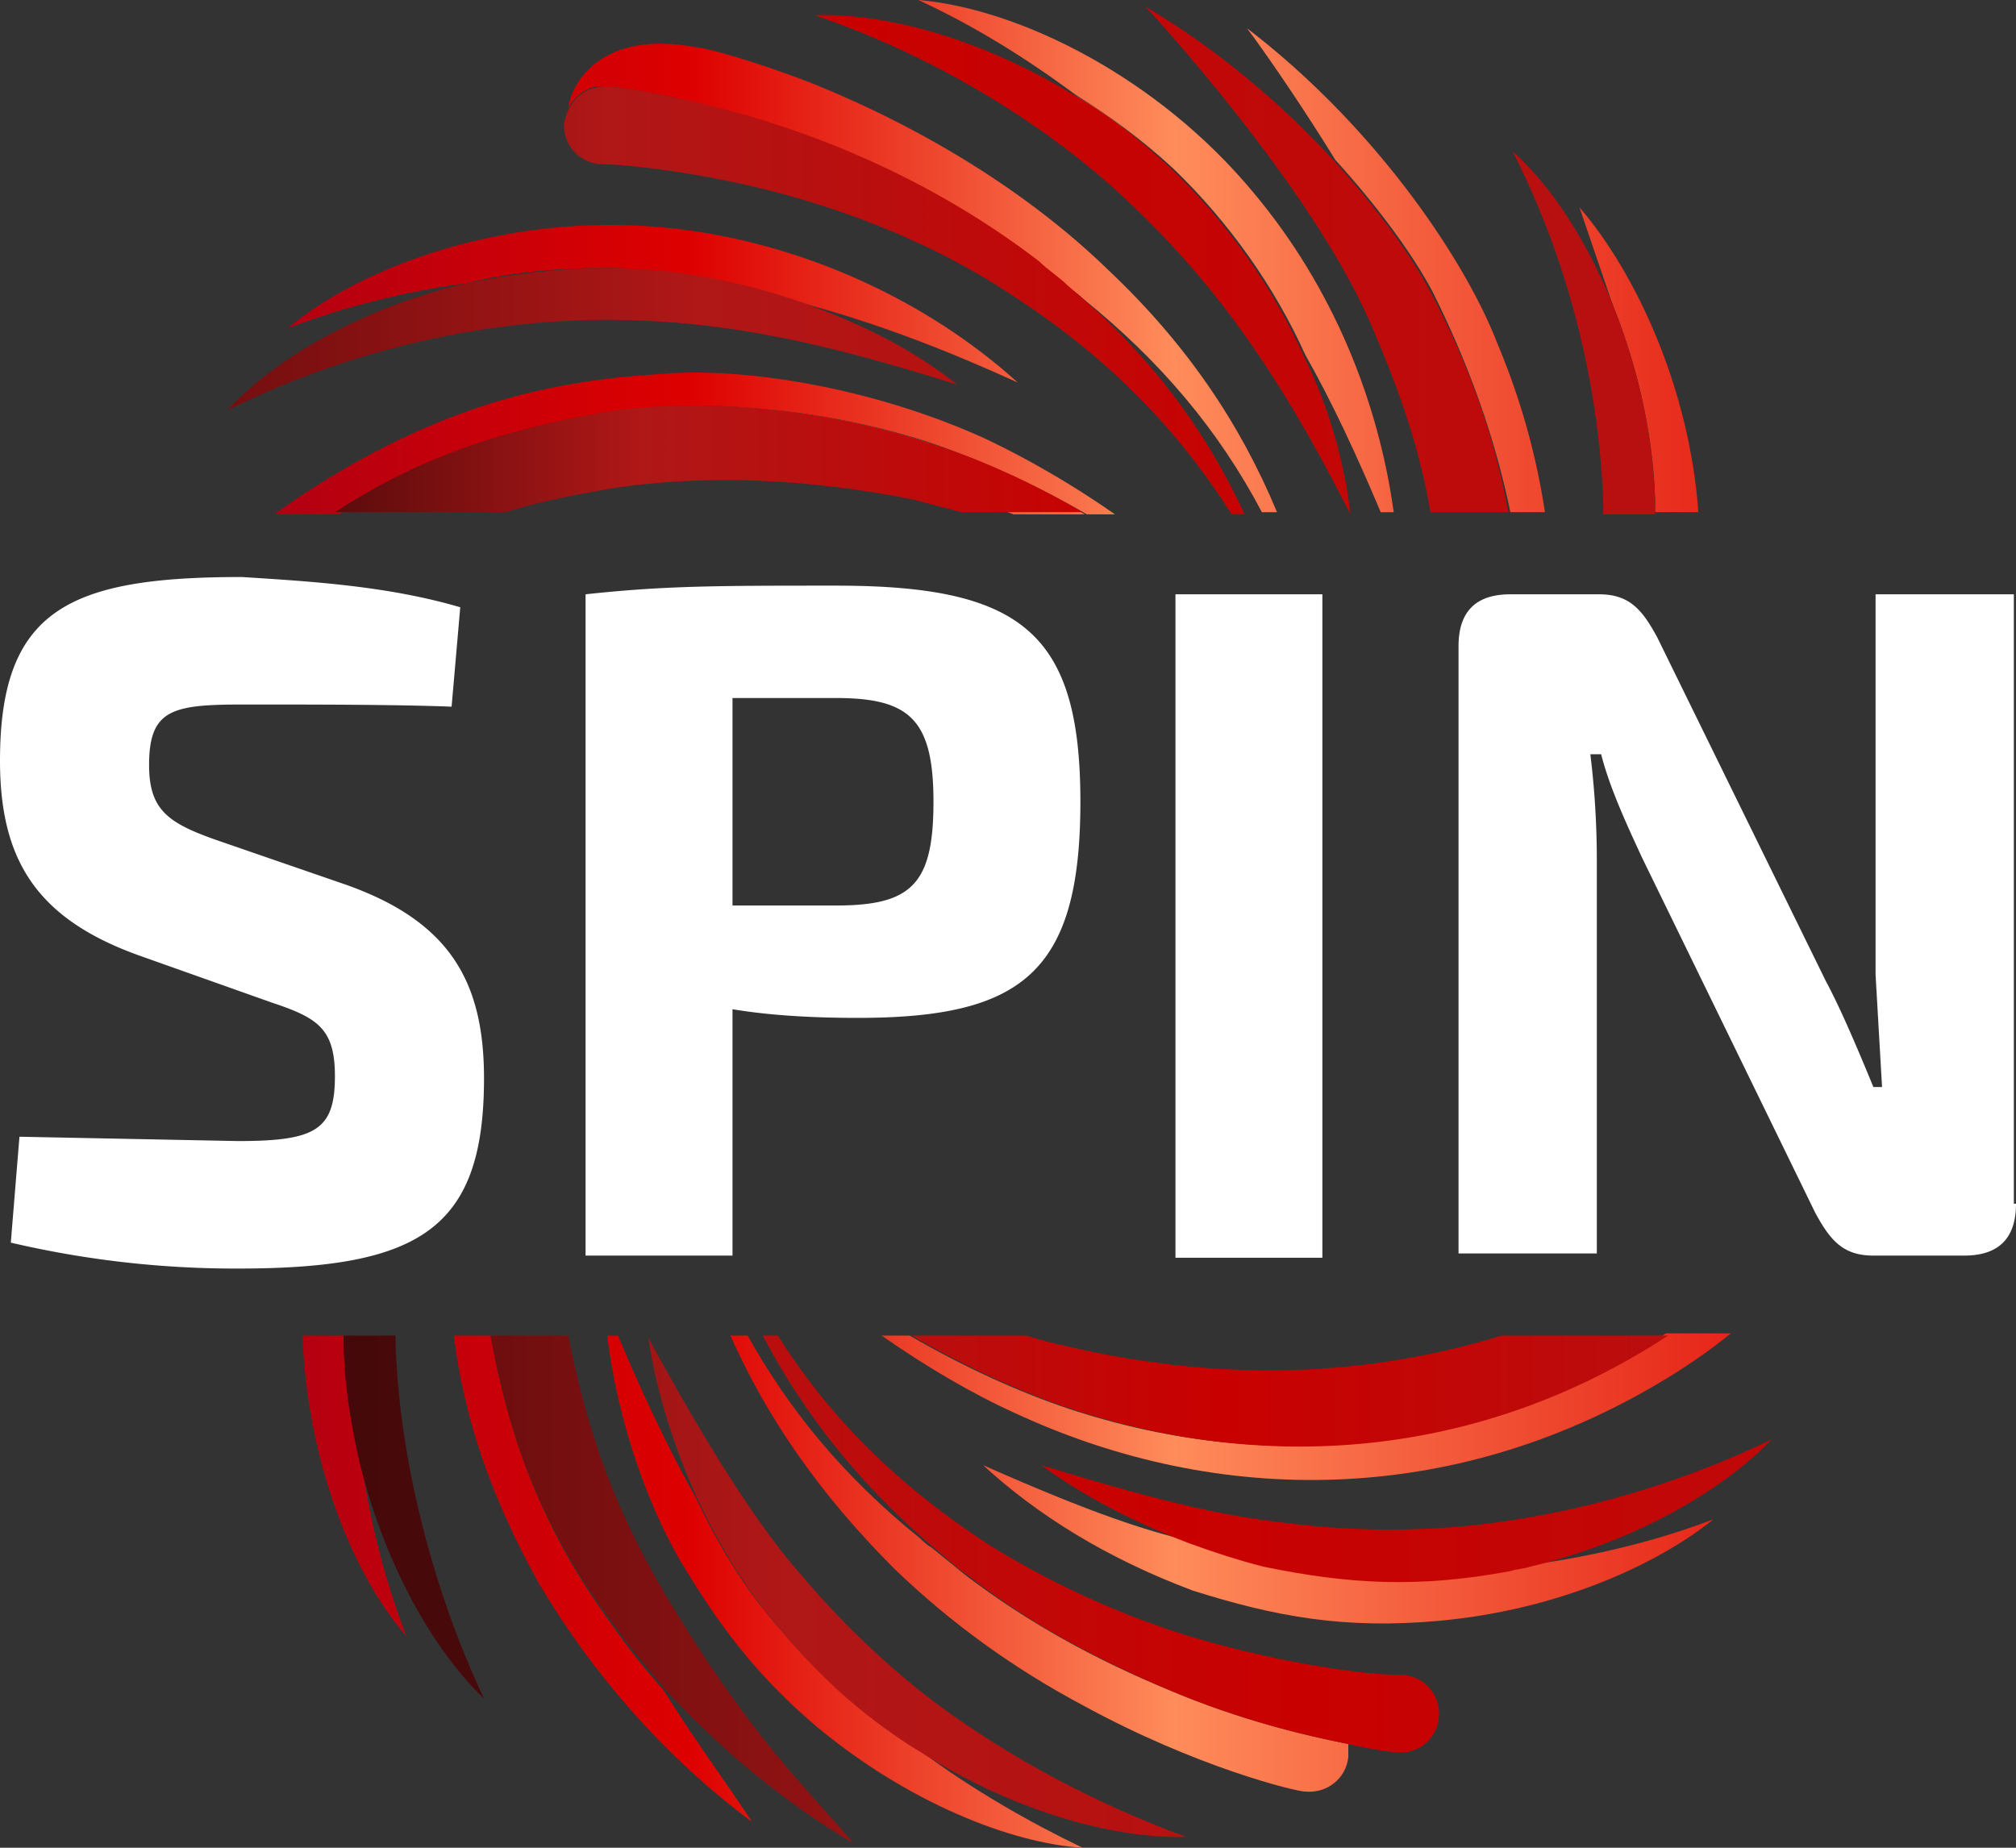 <svg xmlns="http://www.w3.org/2000/svg" viewBox="0 0 108 99" xmlns:v="https://vecta.io/nano">
    <rect x="0" y="0" width="108" height="99" fill="#333333" stroke="none"/>
    <use href="#Spin"/>
    <symbol id="Spin" viewBox="0 0 108 99">
        <defs>
            <linearGradient x1="-23.591%" y1="49.063%" x2="196.283%" y2="49.063%" id="A">
                <stop stop-color="#9d001b" offset="0%" />
                <stop stop-color="#d00" offset="33.07%" />
                <stop stop-color="#ff8c5b" offset="59.49%" />
                <stop stop-color="#d00" offset="100%" />
            </linearGradient>
            <linearGradient x1="-105.863%" y1="49.943%" x2="193.196%" y2="49.943%" id="B">
                <stop stop-color="#9d001b" offset="0%" />
                <stop stop-color="#d00" offset="33.07%" />
                <stop stop-color="#ff8c5b" offset="59.49%" />
                <stop stop-color="#d00" offset="100%" />
            </linearGradient>
            <linearGradient x1="-218.269%" y1="50.025%" x2="1563.627%" y2="50.025%" id="C">
                <stop stop-color="#9d001b" offset="0%" />
                <stop stop-color="#d00" offset="33.07%" />
                <stop stop-color="#ff8c5b" offset="59.49%" />
                <stop stop-color="#d00" offset="100%" />
            </linearGradient>
            <linearGradient x1="-126.644%" y1="50.028%" x2="493.146%" y2="50.028%" id="D">
                <stop stop-color="#9d001b" offset="0%" />
                <stop stop-color="#d00" offset="33.07%" />
                <stop stop-color="#ff8c5b" offset="59.49%" />
                <stop stop-color="#d00" offset="100%" />
            </linearGradient>
            <linearGradient x1="-392.586%" y1="50.175%" x2="227.204%" y2="50.175%" id="E">
                <stop stop-color="#9d001b" offset="0%" />
                <stop stop-color="#d00" offset="33.07%" />
                <stop stop-color="#ff8c5b" offset="59.49%" />
                <stop stop-color="#d00" offset="100%" />
            </linearGradient>
            <linearGradient x1="-69.442%" y1="50.09%" x2="191.323%" y2="50.09%" id="F">
                <stop stop-color="#9d001b" offset="0%" />
                <stop stop-color="#d00" offset="33.07%" />
                <stop stop-color="#ff8c5b" offset="59.49%" />
                <stop stop-color="#d00" offset="100%" />
            </linearGradient>
            <linearGradient x1="-111.713%" y1="50.049%" x2="277.064%" y2="50.049%" id="G">
                <stop stop-color="#9d001b" offset="0%" />
                <stop stop-color="#d00" offset="33.07%" />
                <stop stop-color="#ff8c5b" offset="59.49%" />
                <stop stop-color="#d00" offset="100%" />
            </linearGradient>
            <linearGradient x1="-124.192%" y1="50.071%" x2="128.858%" y2="50.071%" id="H">
                <stop stop-color="#9d001b" offset="0%" />
                <stop stop-color="#d00" offset="33.07%" />
                <stop stop-color="#ff8c5b" offset="59.49%" />
                <stop stop-color="#d00" offset="100%" />
            </linearGradient>
            <linearGradient x1="-177.168%" y1="50.082%" x2="211.61%" y2="50.082%" id="I">
                <stop stop-color="#9d001b" offset="0%" />
                <stop stop-color="#d00" offset="33.07%" />
                <stop stop-color="#ff8c5b" offset="59.49%" />
                <stop stop-color="#d00" offset="100%" />
            </linearGradient>
            <linearGradient x1="-1265.035%" y1="50.134%" x2="290.075%" y2="50.134%" id="J">
                <stop stop-color="#9d001b" offset="0%" />
                <stop stop-color="#d00" offset="33.07%" />
                <stop stop-color="#ff8c5b" offset="59.49%" />
                <stop stop-color="#d00" offset="100%" />
            </linearGradient>
            <linearGradient x1="-28.926%" y1="50.113%" x2="224.125%" y2="50.113%" id="K">
                <stop stop-color="#9d001b" offset="0%" />
                <stop stop-color="#d00" offset="33.07%" />
                <stop stop-color="#ff8c5b" offset="59.49%" />
                <stop stop-color="#d00" offset="100%" />
            </linearGradient>
            <linearGradient x1="-94.852%" y1="50.463%" x2="122.784%" y2="50.463%" id="L">
                <stop stop-color="#9d001b" offset="0%" />
                <stop stop-color="#d00" offset="33.07%" />
                <stop stop-color="#ff8c5b" offset="59.49%" />
                <stop stop-color="#d00" offset="100%" />
            </linearGradient>
            <linearGradient x1="-6965.312%" y1="49.807%" x2="1080.62%" y2="49.807%" id="M">
                <stop stop-color="#080002" offset="0%" />
                <stop stop-color="#b01717" offset="33.07%" />
                <stop stop-color="#c90000" offset="59.49%" />
                <stop stop-color="#b01717" offset="100%" />
            </linearGradient>
            <linearGradient x1="-435.631%" y1="49.413%" x2="371.265%" y2="49.413%" id="N">
                <stop stop-color="#9d001b" offset="0%" />
                <stop stop-color="#d00" offset="33.07%" />
                <stop stop-color="#ff8c5b" offset="59.49%" />
                <stop stop-color="#d00" offset="100%" />
            </linearGradient>
            <linearGradient x1="-546.754%" y1="49.748%" x2="381.56%" y2="49.748%" id="O">
                <stop stop-color="#080002" offset="0%" />
                <stop stop-color="#b01717" offset="33.07%" />
                <stop stop-color="#c90000" offset="59.49%" />
                <stop stop-color="#b01717" offset="100%" />
            </linearGradient>
            <linearGradient x1="-201.382%" y1="49.948%" x2="270.49%" y2="49.948%" id="P">
                <stop stop-color="#080002" offset="0%" />
                <stop stop-color="#b01717" offset="33.07%" />
                <stop stop-color="#c90000" offset="59.49%" />
                <stop stop-color="#b01717" offset="100%" />
            </linearGradient>
            <linearGradient x1="-2427.254%" y1="49.783%" x2="17498.286%" y2="49.783%" id="Q">
                <stop stop-color="#080002" offset="0%" />
                <stop stop-color="#b01717" offset="33.07%" />
                <stop stop-color="#c90000" offset="59.49%" />
                <stop stop-color="#b01717" offset="100%" />
            </linearGradient>
            <linearGradient x1="-986.104%" y1="50.17%" x2="374.879%" y2="50.17%" id="R">
                <stop stop-color="#080002" offset="0%" />
                <stop stop-color="#b01717" offset="33.07%" />
                <stop stop-color="#c90000" offset="59.49%" />
                <stop stop-color="#b01717" offset="100%" />
            </linearGradient>
            <linearGradient x1="-123.045%" y1="49.73%" x2="266.467%" y2="49.73%" id="S">
                <stop stop-color="#080002" offset="0%" />
                <stop stop-color="#b01717" offset="33.07%" />
                <stop stop-color="#c90000" offset="59.49%" />
                <stop stop-color="#b01717" offset="100%" />
            </linearGradient>
            <linearGradient x1="-34.516%" y1="49.192%" x2="211.971%" y2="49.192%" id="T">
                <stop stop-color="#9d001b" offset="0%" />
                <stop stop-color="#d00" offset="33.07%" />
                <stop stop-color="#ff8c5b" offset="59.49%" />
                <stop stop-color="#d00" offset="100%" />
            </linearGradient>
            <linearGradient x1="-41.432%" y1="50.191%" x2="207.267%" y2="50.191%" id="U">
                <stop stop-color="#080002" offset="0%" />
                <stop stop-color="#b01717" offset="33.07%" />
                <stop stop-color="#c90000" offset="59.49%" />
                <stop stop-color="#b01717" offset="100%" />
            </linearGradient>
            <linearGradient x1="-105.249%" y1="49.571%" x2="140.608%" y2="49.571%" id="V">
                <stop stop-color="#080002" offset="0%" />
                <stop stop-color="#b01717" offset="33.07%" />
                <stop stop-color="#c90000" offset="59.49%" />
                <stop stop-color="#b01717" offset="100%" />
            </linearGradient>
            <linearGradient x1="-114.802%" y1="50.28%" x2="427.475%" y2="50.28%" id="W">
                <stop stop-color="#080002" offset="0%" />
                <stop stop-color="#b01717" offset="33.07%" />
                <stop stop-color="#c90000" offset="59.49%" />
                <stop stop-color="#b01717" offset="100%" />
            </linearGradient>
            <linearGradient x1="-308.889%" y1="48.609%" x2="238.274%" y2="48.609%" id="X">
                <stop stop-color="#080002" offset="0%" />
                <stop stop-color="#b01717" offset="33.07%" />
                <stop stop-color="#c90000" offset="59.49%" />
                <stop stop-color="#b01717" offset="100%" />
            </linearGradient>
            <linearGradient x1="-275.72%" y1="50.029%" x2="1094.555%" y2="50.029%" id="Y">
                <stop stop-color="#080002" offset="0%" />
                <stop stop-color="#b01717" offset="33.07%" />
                <stop stop-color="#c90000" offset="59.49%" />
                <stop stop-color="#b01717" offset="100%" />
            </linearGradient>
            <linearGradient x1="-285.22%" y1="49.519%" x2="654.527%" y2="49.519%" id="Z">
                <stop stop-color="#080002" offset="0%" />
                <stop stop-color="#b01717" offset="33.07%" />
                <stop stop-color="#c90000" offset="59.49%" />
                <stop stop-color="#b01717" offset="100%" />
            </linearGradient>
        </defs>
        <g fill="none">
            <g transform="translate(12.154)">
                <path
                    d="M20.141 22.116c3.936-.695 10.881-.579 17.595 1.621a48.1 48.1 0 0 1 8.334 3.821h1.505c-2.315-1.621-4.746-3.011-6.945-4.053-6.367-2.895-13.312-3.821-17.248-3.474-6.019.347-10.997 1.621-16.9 4.979-1.389.811-2.662 1.621-3.936 2.547h3.473c4.514-3.126 8.913-4.516 14.122-5.442z"
                    fill="url(#A)" />
                <path
                    d="M39.588 84.411l-1.852-1.505c-.232-.116-.463-.347-.579-.463-4.167-3.358-7.061-6.947-9.26-10.884h-.926c1.968 4.4 4.746 8.453 8.797 12.505 3.01 2.895 6.367 5.326 10.071 7.295 6.135 3.358 11.46 4.632 11.923 4.632 1.158.116 2.199-.695 2.315-1.853v-.695c-2.315-.463-5.788-1.274-9.608-2.895-3.936-1.621-7.524-3.589-10.881-6.137z"
                    fill="url(#B)" />
                <path d="M6.367 71.558H4.051c.232 6.484 2.547 12.621 5.556 16.095C8.45 84.642 7.64 81.4 7.177 78.158c-.463-2.084-.81-4.284-.81-6.6z" fill="url(#C)" />
                <path
                    d="M14.122 71.558h-1.968c.579 4.516 1.968 8.568 4.514 13.2 3.01 5.095 6.945 9.495 11.46 12.853-1.273-1.968-2.778-3.937-4.746-7.063-.926-1.042-1.852-2.2-2.662-3.358-3.82-5.211-5.556-9.958-6.598-15.632z"
                    fill="url(#D)" />
                <path
                    d="M68.759 27.442h1.852a37.77 37.77 0 0 0-2.547-9.032c-1.736-4.516-6.598-11.695-13.428-16.905.116.116 2.315 3.126 4.746 7.063 2.315 2.547 4.167 5.095 5.209 7.063 1.968 3.937 3.357 7.874 4.167 11.811z"
                    fill="url(#E)" />
                <path
                    d="M20.257 4.632c.463 0 3.125.347 6.482 1.274 6.482 1.853 12.27 4.747 16.669 8.105.579.463 1.042.811 1.505 1.274.347.232.695.463.926.695 4.167 3.358 7.293 7.063 9.608 11.463h.81c-1.968-4.747-4.862-9.032-9.029-12.968-4.051-3.937-9.492-7.411-15.743-9.958-3.241-1.274-5.904-1.968-6.251-1.968-5.325-1.042-6.83 2.084-6.945 3.242.347-.695 1.158-1.274 1.968-1.158z"
                    fill="url(#F)" />
                <path
                    d="M24.772 84.411c1.852 3.011 3.82 5.558 6.83 8.105 4.862 4.053 10.418 6.253 14.238 6.484-2.894-1.389-5.904-3.126-8.566-5.095-.347-.232-.579-.347-.926-.579-3.241-2.2-5.556-4.516-7.756-7.295-1.273-1.621-2.431-3.589-3.473-5.789-1.505-2.663-3.01-5.905-4.167-8.684h-.579c.579 4.747 2.315 9.611 4.399 12.853z"
                    fill="url(#G)" />
                <path
                    d="M55.563 83.832c-1.389-.347-2.778-.811-4.051-1.274-2.315-.579-4.977-1.389-10.997-4.053 2.894 2.663 6.598 4.979 11.228 6.716 4.399 1.389 8.103 2.084 13.196 1.621 6.367-.579 11.691-3.011 14.701-5.442-3.01 1.158-6.367 1.968-9.723 2.432-.347.116-.695.232-1.042.232-5.093.926-8.797.695-13.312-.232z"
                    fill="url(#H)" />
                <path
                    d="M54.984 10.305C49.891 4.168 42.482.463 37.042 0c3.01 1.389 5.788 3.126 8.45 5.095 1.852 1.158 3.588 2.432 5.209 3.937 3.01 2.895 5.441 6.368 7.061 9.958 1.505 2.663 2.778 5.442 4.051 8.453h.695c-.81-5.905-3.241-12.042-7.524-17.137z"
                    fill="url(#I)" />
                <path d="M76.514 27.442h2.315c-.463-6.6-3.357-12.853-6.367-16.326l1.736 5.095c1.273 3.126 2.199 6.832 2.315 10.537v.695z" fill="url(#J)" />
                <path
                    d="M31.138 16.326c3.82 1.042 7.408 2.432 11.228 4.168-4.862-4.4-11.46-7.411-18.174-8.221-8.45-1.042-16.669 1.737-20.952 5.326 3.01-1.158 6.251-1.968 9.608-2.432 2.315-.579 4.862-.811 7.408-.811 3.704 0 7.408.811 10.881 1.968z"
                    fill="url(#K)" />
                <path
                    d="M45.145 75.495c-2.778-.926-5.788-2.316-8.566-3.937h-1.505c2.315 1.621 4.862 3.126 7.177 4.168 10.997 5.095 23.383 4.863 34.264-1.505 1.389-.811 2.778-1.737 4.051-2.779h-3.473c-9.608 6.368-21.068 7.642-31.949 4.053z"
                    fill="url(#L)" />
                <path d="M74.199 16.211c-1.389-3.358-3.241-6.253-5.325-8.105 2.894 5.674 4.63 12.274 4.862 18.874v.579h2.315.463v-.695c-.116-3.821-1.042-7.526-2.315-10.653z"
                    fill="url(#M)" />
                <path d="M45.376 5.095a39.94 39.94 0 0 1 7.524 7.063c1.852 2.316 3.473 4.516 4.746 6.947-1.621-3.589-4.051-7.063-7.061-9.958-1.621-1.621-3.357-3.011-5.209-4.053z"
                    fill="url(#N)" />
                <path
                    d="M57.646 18.989c-1.621-3.589-4.051-7.063-7.061-9.958-1.621-1.505-3.357-2.895-5.209-3.937C40.63 2.2 35.537.695 31.486.811c6.482 2.2 12.733 6.021 17.132 10.305 5.093 4.863 8.334 10.074 11.576 16.442-.347-2.895-1.158-5.789-2.547-8.568z"
                    fill="url(#O)" />
                <path
                    d="M62.855 89.737c-2.084 0-6.714-.695-11.344-2.084a46.48 46.48 0 0 1-10.65-4.863c-4.977-3.242-8.566-6.832-11.344-11.232h-.81c2.199 4.168 5.093 7.874 9.145 11.347.579.463 1.158 1.042 1.852 1.505 3.241 2.547 6.945 4.516 10.765 6.137s7.293 2.432 9.608 2.895c1.505.347 2.547.463 2.778.463 1.158 0 2.084-.926 2.084-2.084s-.926-2.084-2.084-2.084z"
                    fill="url(#P)" />
                <path d="M9.029 71.558H6.598h-.347v.116c0 2.2.347 4.4.81 6.484 1.273 5.326 3.82 10.074 6.714 12.853-2.894-6.137-4.63-13.316-4.746-19.453z" fill="url(#Q)" />
                <path
                    d="M64.476 15.632c-1.042-1.968-2.894-4.516-5.209-7.063-2.662-2.895-6.135-5.905-10.071-8.221.232.232 8.797 9.495 12.039 16.905 1.505 3.474 2.662 6.716 3.241 10.189h1.968 2.199c-.695-3.937-2.084-7.874-4.167-11.811z"
                    fill="url(#R)" />
                <path
                    d="M45.029 15.284c-.463-.463-1.042-.811-1.505-1.274-4.514-3.474-10.186-6.368-16.669-8.105-3.473-.926-6.135-1.274-6.598-1.274-.81 0-1.621.463-1.968 1.274-.116.232-.232.579-.232.811 0 1.158.926 2.084 2.084 2.084.926 0 3.125.232 5.672.695 5.672 1.042 11.46 3.126 16.322 6.368 4.977 3.242 8.682 6.947 11.691 11.695h.695c-2.199-4.747-5.209-8.684-9.492-12.274z"
                    fill="url(#S)" />
                <path
                    d="M23.383 24.084c5.325-.232 10.765.695 15.974 2.432l2.778 1.042h3.82c-2.662-1.621-5.672-2.895-8.334-3.821-6.714-2.2-13.659-2.316-17.595-1.621-5.209.926-9.608 2.316-14.238 5.326H8.45c5.556-2.316 9.955-3.011 14.932-3.358z"
                    fill="url(#T)" />
                <path
                    d="M37.621 23.737c-6.714-2.2-13.659-2.316-17.595-1.621-5.209.926-9.608 2.316-14.238 5.326H8.45h6.482c1.852-.579 3.704-.926 5.672-1.274 5.325-.811 10.765-.463 16.09.579l2.662.695h2.662 3.82c-2.547-1.505-5.556-2.895-8.219-3.705z"
                    fill="url(#U)" />
                <path
                    d="M74.662 71.558h-6.367c-7.177 2.2-14.585 2.432-22.225.811-1.042-.232-2.199-.463-3.241-.811h-2.431-3.704c2.778 1.621 5.788 3.011 8.566 3.937 10.881 3.589 22.225 2.432 31.949-3.937h-2.547 0z"
                    fill="url(#V)" />
                <path
                    d="M31.138 16.326c-3.473-1.274-7.177-1.968-10.881-1.968-2.547 0-4.977.347-7.408.811C7.408 16.442 2.662 19.105 0 22c6.019-3.011 13.196-4.863 20.373-4.863 6.714 0 12.502 1.505 18.752 3.474-2.315-1.853-5.093-3.242-7.987-4.284z"
                    fill="url(#W)" />
                <path
                    d="M68.412 81.516c-6.367.926-11.228.116-12.386 0-2.547-.347-5.209-.811-12.386-3.011 2.199 1.621 4.862 3.011 7.871 4.168 1.273.463 2.662.926 4.051 1.274 4.514.926 8.219 1.158 13.196.232.347-.116.695-.116 1.042-.232 5.788-1.389 10.418-4.168 12.965-6.832-4.283 2.084-9.376 3.705-14.354 4.4z"
                    fill="url(#X)" />
                <path
                    d="M23.498 85.453c-3.01-5.095-4.283-9.263-5.209-13.895h-1.968-2.199c1.042 5.674 2.778 10.421 6.714 15.632.81 1.158 1.736 2.2 2.662 3.358 3.01 3.242 6.367 6.021 10.071 8.221-2.315-2.779-5.441-5.558-10.071-13.316z"
                    fill="url(#Y)" />
                <path
                    d="M37.968 91.242c-2.778-2.084-5.325-4.632-7.177-6.832-2.894-3.242-6.135-8.916-8.219-12.737.463 3.011 1.389 5.905 2.662 8.684 1.042 2.2 2.199 4.168 3.473 5.789 2.199 2.779 4.399 5.095 7.756 7.295.347.232.579.347.926.579 4.977 3.126 10.302 4.516 14.006 4.4-4.746-1.737-9.376-4.168-13.428-7.179z"
                    fill="url(#Z)" />
            </g>
            <path
                d="M24.656 32.537l-.463 5.326c-3.01-.116-7.408-.116-11.113-.116-3.82 0-5.093.232-5.093 3.242 0 2.432 1.042 3.126 3.704 4.053l6.714 2.316c5.672 1.968 7.524 5.211 7.524 10.421 0 8.105-3.473 10.189-13.196 10.189A52.8 52.8 0 0 1 .579 66.579l.463-5.674 11.691.232c4.167 0 5.209-.579 5.209-3.474 0-2.547-.926-3.126-3.357-3.937l-7.177-2.547C1.968 49.211 0 46.084 0 40.758c0-8.105 3.704-9.842 12.965-9.842 3.588.232 7.756.463 11.691 1.621zm33.222 10.421c0 9.147-3.125 11.579-11.923 11.579-2.315 0-4.63-.116-6.714-.463v13.2H31.37V31.842c4.283-.463 7.061-.463 13.428-.463 9.955 0 13.08 2.547 13.08 11.579zm-13.08 5.558c4.051 0 5.209-1.158 5.209-5.558s-1.274-5.558-5.21-5.558h-5.556v11.116h5.556 0zM62.971 67.39V31.842h7.871V67.39zM108 64.495c0 1.853-.926 2.779-2.778 2.779h-4.862c-1.621 0-2.315-.811-3.125-2.316l-9.26-18.989c-.695-1.505-1.736-3.705-2.199-5.558h-.579a46.56 46.56 0 0 1 .347 5.674v21.074h-7.408V34.621c0-1.853.926-2.779 2.778-2.779h4.746c1.621 0 2.315.811 3.125 2.316l9.029 18.411c.81 1.505 1.736 3.705 2.547 5.674h.463l-.347-6.021v-20.38h7.408v32.653H108z"
                fill="#fff" />
        </g>
    </symbol>
</svg>